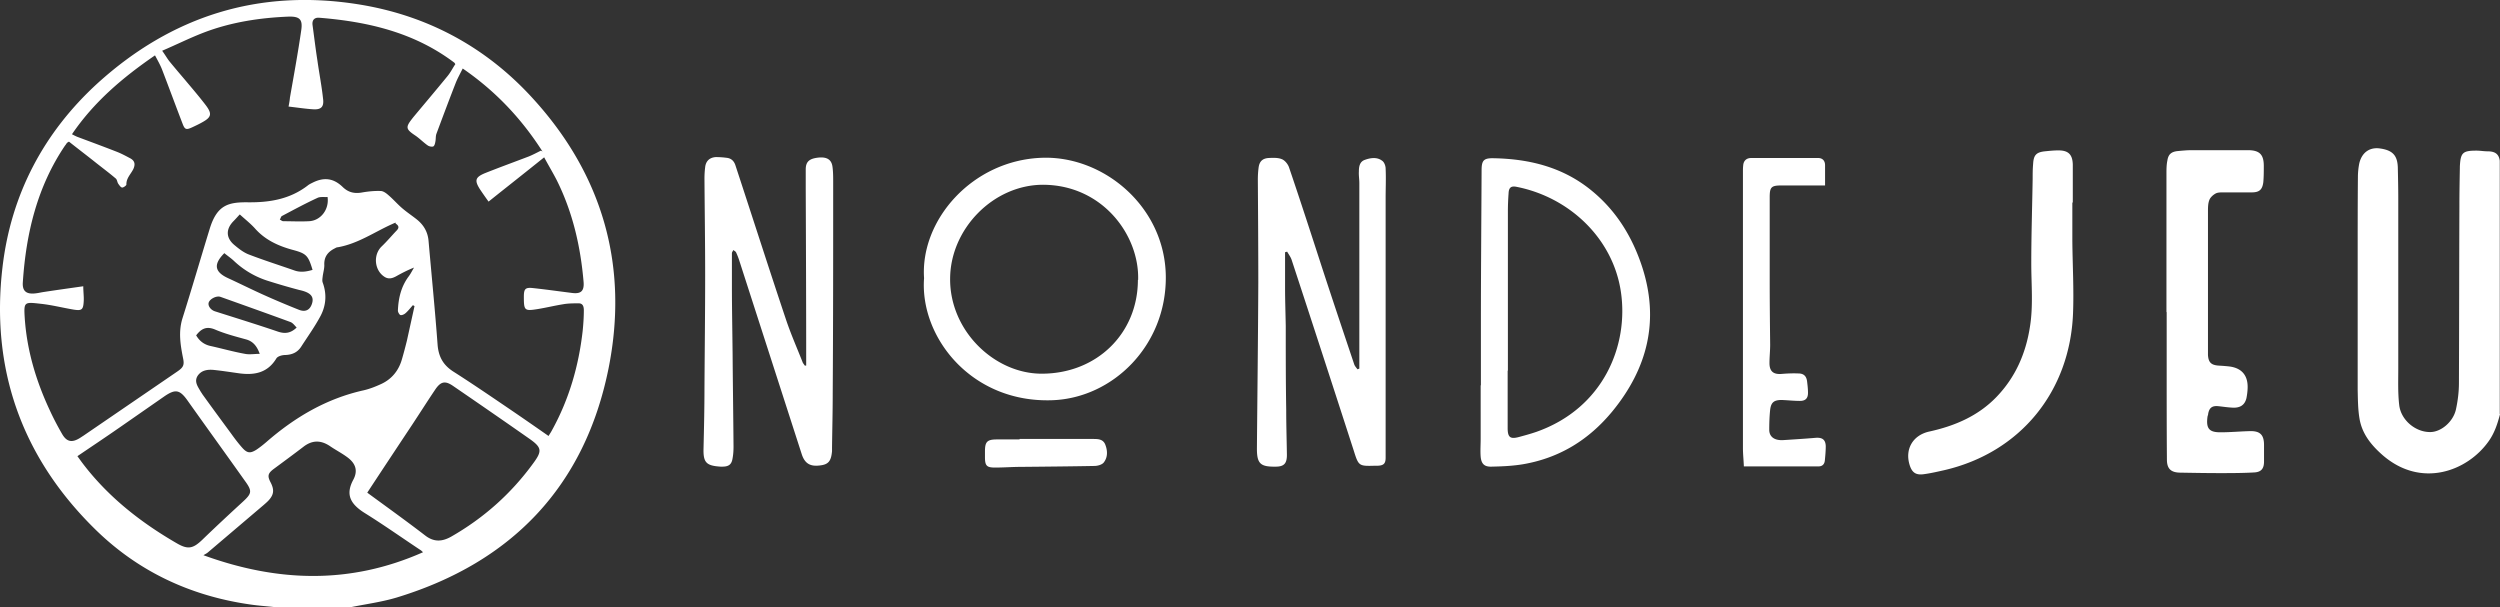 <svg xmlns="http://www.w3.org/2000/svg" viewBox="0 0 108.38 26.32"><rect x="0" y="0" width="108.38" height="26.32" fill="#333333" stroke="none"/><path d="M108.38 17.96c-.11.42-.24.82-.5 1.18-.91 1.28-2.91 2.05-4.59.59-.49-.43-.89-.92-1-1.58-.07-.41-.07-.83-.08-1.25v-5.66c0-1.18 0-2.37.01-3.55 0-.2.02-.41.06-.61.11-.46.43-.69.85-.65.58.07.8.29.82.82.01.45.02.91.02 1.36v7.37c0 .53-.02 1.05.04 1.57.07.66.71 1.19 1.35 1.18.46 0 .99-.44 1.11-.98.08-.37.13-.76.13-1.15.01-2.54.01-5.09.02-7.63 0-.57.01-1.14.02-1.71v-.04c.03-.6.12-.69.72-.69.16 0 .32.03.48.03.29 0 .49.09.53.41v10.97Zm-73.43-2.11v-.28c0-2.46-.01-4.93-.02-7.39v-.83c0-.34.15-.48.57-.52.35-.03.55.09.59.4.03.22.03.44.03.66 0 3.06 0 6.11-.02 9.17 0 .78-.02 1.56-.03 2.35v.15c-.04.44-.16.58-.54.62-.41.05-.64-.09-.77-.48l-2.7-8.37a3.12 3.12 0 0 0-.15-.39c-.02-.04-.08-.07-.12-.1-.02.05-.06.09-.06.14v1.43c0 .98.02 1.96.03 2.94.01 1.34.03 2.68.04 4.01 0 .17-.01.34-.04.5-.04.28-.17.37-.45.37h-.07c-.63-.04-.76-.18-.74-.81.02-.86.04-1.72.04-2.59.01-1.63.03-3.26.03-4.89 0-1.4-.02-2.79-.03-4.19 0-.17.01-.34.03-.5.03-.27.19-.42.46-.44.15 0 .31.01.46.03.22.02.34.15.4.35.73 2.22 1.44 4.44 2.18 6.65.21.63.48 1.24.72 1.85.02.06.07.11.1.16h.05Zm20.76-4.94v1.55c0 .56.02 1.11.03 1.67 0 1.21 0 2.43.02 3.64 0 .65.02 1.3.03 1.95 0 .37-.12.51-.49.51-.66.01-.81-.13-.81-.78.02-2.4.05-4.79.06-7.19 0-1.49-.01-2.98-.02-4.47 0-.17.01-.34.03-.5.03-.28.16-.42.43-.44.19-.01.41-.02.58.05.13.05.26.21.31.35.49 1.44.96 2.89 1.43 4.34.46 1.41.93 2.81 1.4 4.21.03.08.09.14.14.21.03-.01.05-.02.08-.03V7.94c0-.17-.03-.34-.02-.5 0-.21.03-.43.26-.51.25-.09.53-.13.75.04.09.06.15.22.15.34.02.42 0 .85 0 1.27v11.26c0 .25-.08.34-.34.35h-.11c-.72.02-.72.02-.94-.68-.89-2.75-1.78-5.49-2.68-8.23-.04-.13-.13-.25-.2-.37l-.11.03Zm8.49 5.8v-2.68c0-2.21.02-4.43.03-6.64 0-.44.09-.54.53-.53 1.57.03 3.03.4 4.26 1.42 1.07.88 1.76 2.02 2.18 3.32.74 2.31.22 4.37-1.29 6.22-1.01 1.23-2.27 2.02-3.85 2.3-.46.08-.93.1-1.4.11-.31.01-.44-.12-.47-.43-.02-.25 0-.51 0-.77V16.7Zm1.18-.64h-.02v2.53c.01.36.12.44.47.35.26-.07.52-.14.78-.23 2.91-1.03 4-3.75 3.66-6.06-.34-2.33-2.24-4.11-4.52-4.56-.24-.05-.34.03-.35.28-.02.27-.03.54-.03.81v6.88Zm28.54-2.53V7.55c0-.2 0-.4.04-.59.04-.27.17-.38.44-.41.21-.02.42-.04.63-.04h2.41c.51 0 .7.18.7.68 0 .23 0 .47-.02.7-.04.33-.17.45-.5.45h-1.23c-.12 0-.25 0-.34.05-.11.06-.23.17-.27.28-.06.15-.06.33-.06.5v6.22c.02.32.14.44.47.46.16.01.32.02.48.04.5.07.77.37.77.88 0 .16-.02.32-.05.48-.07.31-.28.45-.64.42-.19-.01-.38-.04-.57-.06-.27-.03-.4.06-.45.32 0 .04-.02.09-.03.13-.07.52.07.69.59.68.42 0 .83-.04 1.25-.05.44-.01.61.16.61.6v.72c0 .29-.11.45-.41.47-.51.03-1.02.03-1.53.03-.56 0-1.11-.01-1.67-.02-.42 0-.6-.16-.6-.57-.01-1.3-.01-2.6-.01-3.9v-2.5Zm-53.86-1.48c-.17-2.52 2.09-5.12 5.12-5.22 2.68-.09 5.34 2.14 5.36 5.16.02 2.98-2.29 5.25-4.91 5.35-3.53.13-5.76-2.75-5.57-5.29Zm9.28.08c.06-1.94-1.54-4.12-4.12-4.13-2.15 0-4.01 1.9-4.03 4.05-.03 2.27 1.91 4.13 3.95 4.14 2.4.01 4.19-1.74 4.19-4.07Zm40.5-3.36v1.67c.01 1.04.07 2.09.03 3.13-.13 3.38-2.27 6.03-5.57 6.8-.31.07-.61.14-.92.18-.33.04-.49-.08-.59-.39-.22-.69.13-1.3.84-1.46 1.1-.24 2.12-.67 2.92-1.5.82-.85 1.27-1.88 1.45-3.03.15-.91.06-1.84.06-2.75 0-1.23.04-2.45.06-3.68 0-.21 0-.42.02-.64.02-.38.13-.51.51-.55.2-.02.39-.04.59-.04.43 0 .61.18.62.62v1.64h-.01Zm-10.72-.74h-1.89c-.44 0-.51.07-.51.51v3.64c0 .92.01 1.84.02 2.76 0 .26-.03.53-.03.79 0 .36.17.5.53.47.24-.02.48-.03.72-.02.23 0 .35.11.38.34.02.17.04.33.04.5 0 .24-.11.35-.35.35-.26 0-.53-.03-.79-.04-.33 0-.46.1-.5.42-.03.29-.04.58-.04.87 0 .31.23.47.6.45.47-.03.95-.06 1.42-.1.28-.02.42.08.43.36 0 .21-.02.42-.04.63-.02.16-.11.25-.28.25H75.6c-.01-.27-.04-.53-.04-.79V7.45c0-.09 0-.18.01-.26.01-.22.14-.34.35-.34h2.9c.19 0 .3.12.3.31v.86ZM44.2 19.03h3.18c.21 0 .43 0 .53.23.11.27.12.56-.06.79-.08.1-.27.15-.41.15-1.06.02-2.12.03-3.18.04-.37 0-.75.03-1.12.03-.37 0-.44-.08-.44-.46v-.24c0-.43.1-.52.53-.52h.97v-.02Zm-29.04 7.29h-3.25c-.34-.04-.69-.06-1.03-.11-2.64-.37-4.95-1.46-6.83-3.34C.92 19.76-.41 15.96.11 11.57c.37-3.14 1.78-5.82 4.12-7.96C7.45.69 11.23-.5 15.55.19c2.99.48 5.54 1.86 7.57 4.1 3.04 3.34 4.14 7.3 3.26 11.69-1.03 5.1-4.19 8.4-9.17 9.92-.66.2-1.36.29-2.04.43Zm8.36-19.75c-.92-1.44-2.05-2.63-3.46-3.6-.11.22-.21.4-.29.59-.29.74-.57 1.49-.85 2.24-.04.11-.02.24-.05.36-.01.07-.04.17-.09.19-.06.02-.17 0-.23-.04-.19-.13-.35-.3-.54-.43-.42-.28-.44-.36-.13-.75 0-.01.02-.02.03-.04.5-.6 1-1.19 1.49-1.79.14-.17.23-.36.34-.52-.03-.04-.03-.05-.04-.06C17.97 1.41 15.96.94 13.85.77c-.21-.02-.33.09-.3.32.07.51.13 1.02.21 1.53.08.57.19 1.13.25 1.7.03.31-.09.43-.4.42-.36-.02-.73-.08-1.1-.12.03-.16.05-.27.06-.39.17-.97.35-1.95.49-2.92.07-.47-.07-.6-.54-.59-1.26.05-2.5.24-3.68.69-.6.23-1.18.52-1.81.79.13.18.21.32.3.44.22.27.45.54.68.81.31.37.62.73.91 1.11.28.37.25.52-.15.74-.14.08-.29.15-.44.22-.26.12-.32.1-.42-.17-.3-.78-.59-1.57-.89-2.35-.08-.2-.19-.39-.3-.6-1.4.96-2.65 2.02-3.6 3.42.1.05.19.1.28.13.56.21 1.13.42 1.69.64.2.08.38.18.57.28.19.11.21.26.12.46-.11.22-.31.4-.3.67 0 .04-.12.13-.18.13s-.12-.09-.17-.16c-.05-.07-.05-.18-.11-.23-.27-.23-.55-.44-.83-.66-.4-.32-.81-.63-1.2-.94-.07.04-.08.05-.09.06-.03.04-.05.08-.08.11C1.61 8.1 1.13 10.12.99 12.23c-.03.39.15.53.53.49.1-.01.2-.03.3-.05.58-.09 1.16-.17 1.79-.26 0 .23.03.44.02.64-.02.38-.08.43-.45.37-.47-.08-.94-.2-1.41-.25-.71-.08-.74-.09-.7.58.09 1.42.49 2.76 1.09 4.04.16.35.34.69.53 1.02.2.35.43.39.77.18.05-.03.09-.06.14-.09l4.08-2.79c.28-.19.32-.29.25-.61-.11-.56-.2-1.12-.02-1.7.41-1.3.79-2.61 1.19-3.91.32-1.02.82-1.13 1.66-1.12.94.01 1.81-.14 2.57-.72.07-.06.16-.1.24-.14.49-.24.9-.18 1.29.2.23.22.48.29.8.24.28-.05.56-.08.84-.07.12 0 .25.1.35.19.21.18.39.39.59.56.21.18.44.33.65.5.29.24.46.54.49.93.13 1.49.28 2.98.39 4.48.04.52.24.88.67 1.16.77.49 1.52 1 2.27 1.51.62.42 1.24.85 1.87 1.29.06-.1.11-.17.15-.25.74-1.34 1.16-2.79 1.33-4.31.03-.3.05-.59.05-.89 0-.14-.03-.3-.22-.3-.23 0-.46 0-.68.04-.37.06-.74.15-1.11.21-.56.09-.59.06-.59-.53 0-.35.06-.42.41-.38.56.06 1.12.14 1.68.21.38.05.53-.08.5-.47-.13-1.54-.47-3.03-1.17-4.43-.16-.31-.34-.61-.54-.98-.82.66-1.61 1.28-2.41 1.92-.13-.18-.25-.35-.37-.53-.25-.39-.21-.53.23-.71.63-.25 1.26-.48 1.89-.72.17-.07.34-.16.52-.25Zm-6.37 3.08s-.1.04-.14.06c-.78.35-1.5.86-2.37 1.01-.05 0-.09.03-.13.05-.3.15-.47.37-.45.73 0 .16-.05.32-.07.48-.01.09-.03.19 0 .27.18.49.15.98-.09 1.44-.25.47-.56.9-.85 1.35-.16.24-.39.34-.68.35-.13 0-.33.05-.39.15-.37.61-.92.73-1.57.65-.37-.05-.74-.11-1.12-.15-.27-.03-.55 0-.72.25-.16.25 0 .46.12.67.03.05.06.09.09.14.41.57.83 1.14 1.25 1.71.15.21.31.42.48.61.21.23.34.24.6.08.15-.1.29-.21.43-.33 1.24-1.08 2.61-1.89 4.23-2.25.26-.06.51-.16.75-.27.46-.21.76-.58.9-1.06.08-.27.15-.54.22-.82l.33-1.5c-.02-.01-.05-.03-.07-.04-.1.11-.19.23-.3.33-.06.06-.16.11-.23.1-.05 0-.12-.13-.12-.19.02-.54.14-1.05.47-1.49.09-.12.15-.25.23-.38-.28.11-.53.24-.78.38-.15.08-.3.13-.47.04-.47-.27-.54-.97-.15-1.34.23-.22.43-.46.64-.68.12-.12.11-.21-.04-.31Zm-1.24 11.7c.86.63 1.71 1.24 2.53 1.87.38.29.73.26 1.11.05 1.42-.81 2.61-1.87 3.57-3.19.39-.53.37-.68-.17-1.06-1.1-.77-2.2-1.53-3.31-2.29-.35-.24-.54-.19-.78.17-.33.49-.64.98-.97 1.48-.65.98-1.3 1.96-1.97 2.98Zm2.43 2.59c-.06-.05-.08-.08-.12-.1-.8-.53-1.59-1.09-2.41-1.6-.67-.42-.82-.84-.49-1.45.2-.38.1-.69-.24-.95-.25-.19-.53-.33-.79-.51-.4-.26-.77-.25-1.15.05-.42.32-.84.63-1.26.94-.27.2-.3.31-.14.61.16.32.13.53-.12.79-.07.07-.14.13-.21.19l-2.4 2.04c-.06.05-.13.08-.19.12 3.22 1.17 6.36 1.27 9.52-.13ZM3.36 19.78c.07.1.13.18.18.25 1.11 1.48 2.53 2.6 4.12 3.52.48.28.7.24 1.1-.14.58-.56 1.17-1.11 1.77-1.66.39-.36.41-.46.09-.9-.83-1.17-1.67-2.33-2.5-3.5-.33-.46-.52-.49-.99-.17l-1.97 1.37c-.59.41-1.19.81-1.81 1.23ZM10.39 9.3c-.12.13-.19.21-.26.28-.35.35-.34.74.04 1.05.18.15.38.31.61.4.65.25 1.31.46 1.97.69.27.1.53.06.8-.02-.19-.63-.27-.71-.87-.87-.62-.17-1.19-.43-1.63-.93-.19-.21-.42-.39-.65-.6Zm-.66 1.67c-.49.49-.43.82.16 1.09.5.23 1 .48 1.51.71.51.23 1.03.45 1.56.66.28.11.47.01.56-.25.09-.26 0-.43-.3-.54-.08-.03-.16-.05-.25-.07a28.2 28.2 0 0 1-1.31-.38 3.81 3.81 0 0 1-1.53-.89c-.13-.12-.28-.22-.41-.33Zm3.14 3.24c-.09-.09-.17-.21-.28-.25-1.01-.37-2.02-.73-3.03-1.09-.17-.06-.45.08-.51.24-.05.14.08.33.28.39.91.29 1.82.57 2.73.88.31.1.55.06.8-.18Zm-4.37.32c.14.25.35.41.63.47.5.11.99.25 1.49.34.2.04.41 0 .64 0-.12-.33-.28-.53-.57-.62-.47-.13-.94-.25-1.38-.44-.37-.15-.59-.02-.8.25Zm5.7-5.99c-.15.01-.32-.02-.44.04-.52.24-1.02.51-1.53.78-.05.02-.06.1-.1.16.05.02.1.07.15.07.37 0 .74.02 1.11 0 .51-.02.89-.51.81-1.05Z" style="fill:#fff;stroke-width:0"/></svg>